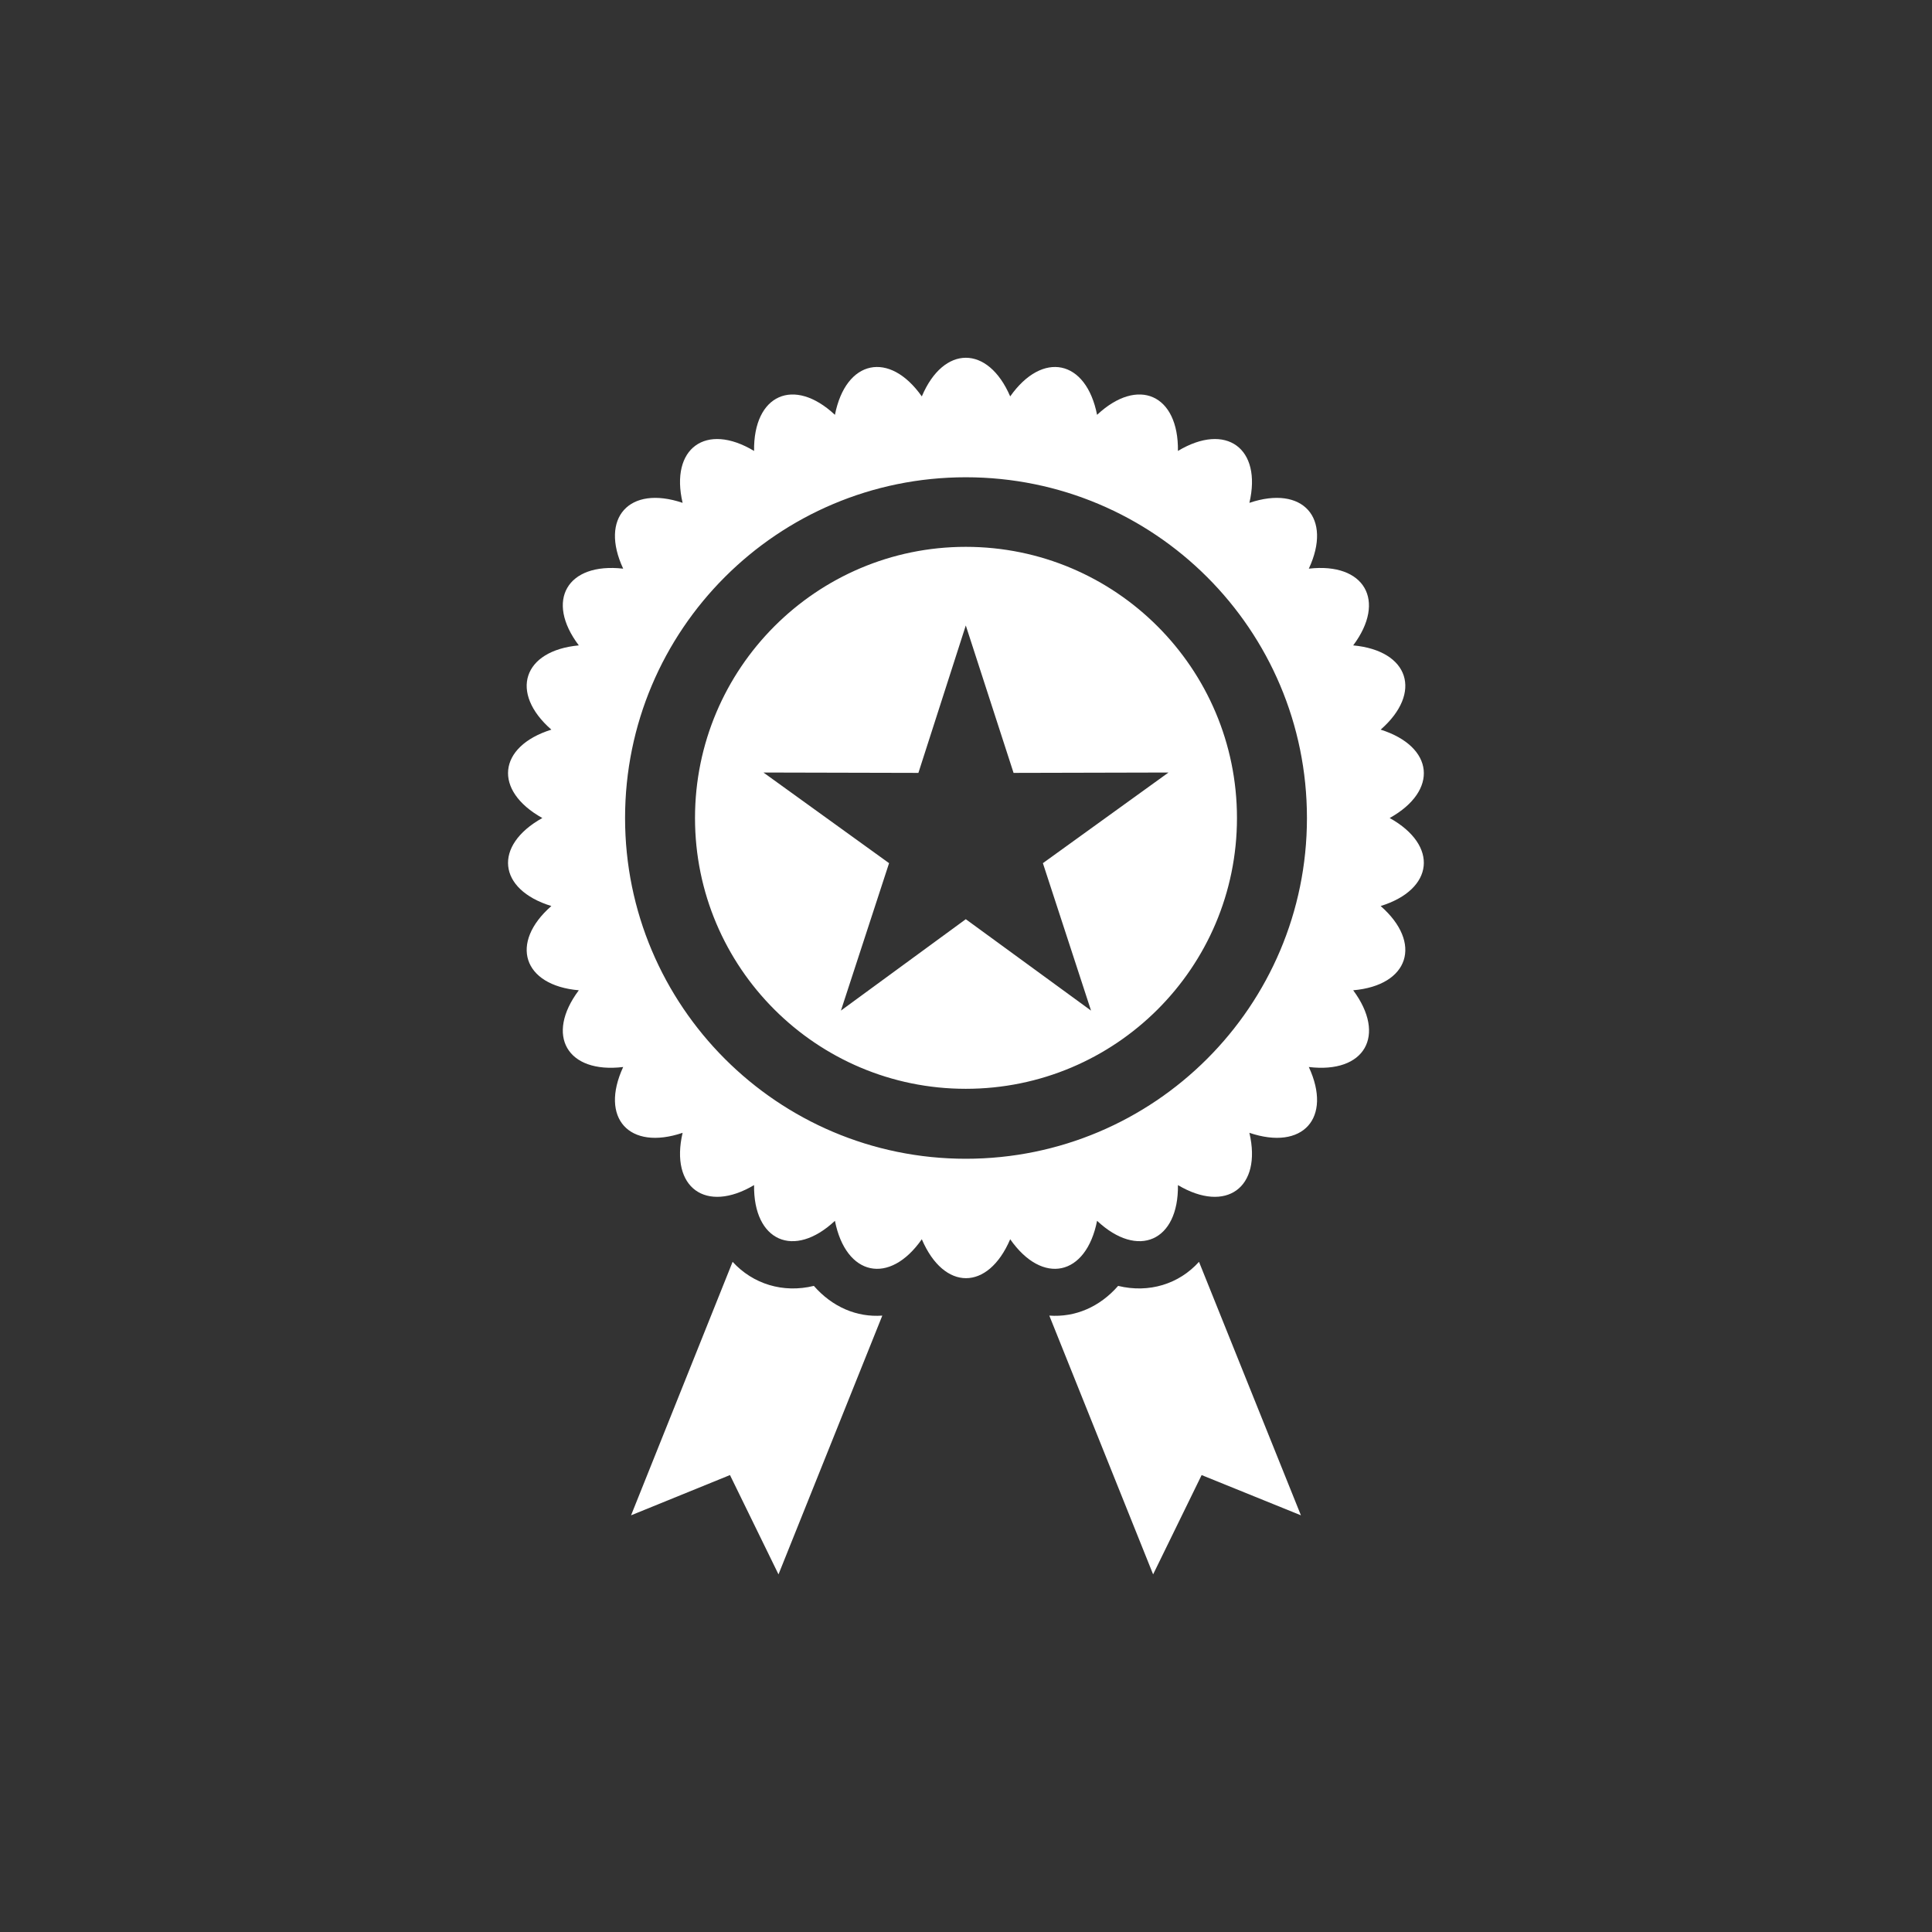 <?xml version="1.0" encoding="UTF-8"?>
<svg width="752pt" height="752pt" version="1.1" viewBox="0 0 752 752" xmlns="http://www.w3.org/2000/svg">
 <rect x="0" y="0" width="752" height="752" fill="#333333" stroke="none"/>
 <defs>
  <clipPath id="a">
   <path d="m197 139.21h358v473.58h-358z"/>
  </clipPath>
 </defs>
 <g clip-path="url(#a)">
  <path d="m506.36 589.81-39.672-98.668c-7.758 8.637-19.469 12.297-31.473 9.371-7.172 8.199-16.688 12.297-26.789 11.566l40.406 100.72 18.883-38.648 38.648 15.664zm-130.44-376.96c58.266 0 105.55 47.285 105.55 105.55 0 58.266-47.285 105.4-105.55 105.4-58.117 0-105.4-47.137-105.4-105.4 0-58.266 47.285-105.55 105.4-105.55zm0 30.598 18.594 57.387 60.312-0.145-48.895 35.281 18.738 57.387-48.75-35.574-48.602 35.574 18.738-57.387-48.895-35.281 60.312 0.145zm-72.902 369.35 40.406-100.72c-9.953 0.73-19.469-3.367-26.645-11.566-12.004 2.93-23.715-0.73-31.621-9.371l-39.527 98.668 38.5-15.664 18.883 38.648zm124-451.33c15.957-14.934 31.766-7.906 31.473 14.055 18.738-11.273 32.793-1.023 27.816 20.203 20.789-7.027 32.352 5.856 23.129 25.617 21.668-2.488 30.305 12.445 17.273 29.863 21.812 2.051 27.082 18.445 10.688 32.793 20.789 6.586 22.691 23.715 3.512 34.402 19.176 10.688 17.273 27.816-3.512 34.258 16.395 14.348 11.125 30.891-10.688 32.793 13.027 17.566 4.539 32.5-17.273 29.863 9.223 19.91-2.344 32.645-23.129 25.617 4.977 21.375-9.078 31.473-27.816 20.348 0.293 21.812-15.52 28.84-31.473 13.906-4.246 21.52-21.227 25.18-33.816 7.172-8.637 20.203-25.766 20.203-34.402 0-12.59 18.008-29.57 14.348-33.816-7.172-15.957 14.934-31.766 7.906-31.473-13.906-18.738 11.125-32.793 1.023-27.816-20.348-20.789 7.027-32.352-5.711-23.129-25.617-21.812 2.637-30.449-12.297-17.273-29.863-21.812-1.902-27.082-18.445-10.688-32.793-20.934-6.441-22.691-23.57-3.512-34.258-19.176-10.688-17.422-27.816 3.512-34.402-16.395-14.348-11.125-30.742 10.688-32.793-13.176-17.422-4.539-32.352 17.273-29.863-9.223-19.762 2.344-32.645 23.129-25.617-4.977-21.227 9.078-31.473 27.816-20.203-0.293-21.957 15.52-28.984 31.473-14.055 4.246-21.52 21.227-25.031 33.816-7.172 8.492-20.055 25.766-20.055 34.402 0 12.59-17.859 29.57-14.348 33.816 7.172zm-51.09 24.301c73.344 0 132.78 59.289 132.78 132.63 0 73.195-59.434 132.63-132.78 132.63-73.195 0-132.63-59.434-132.63-132.63 0-73.344 59.434-132.63 132.63-132.63z" fill="#fff" fill-rule="evenodd"/>
 </g>
</svg>